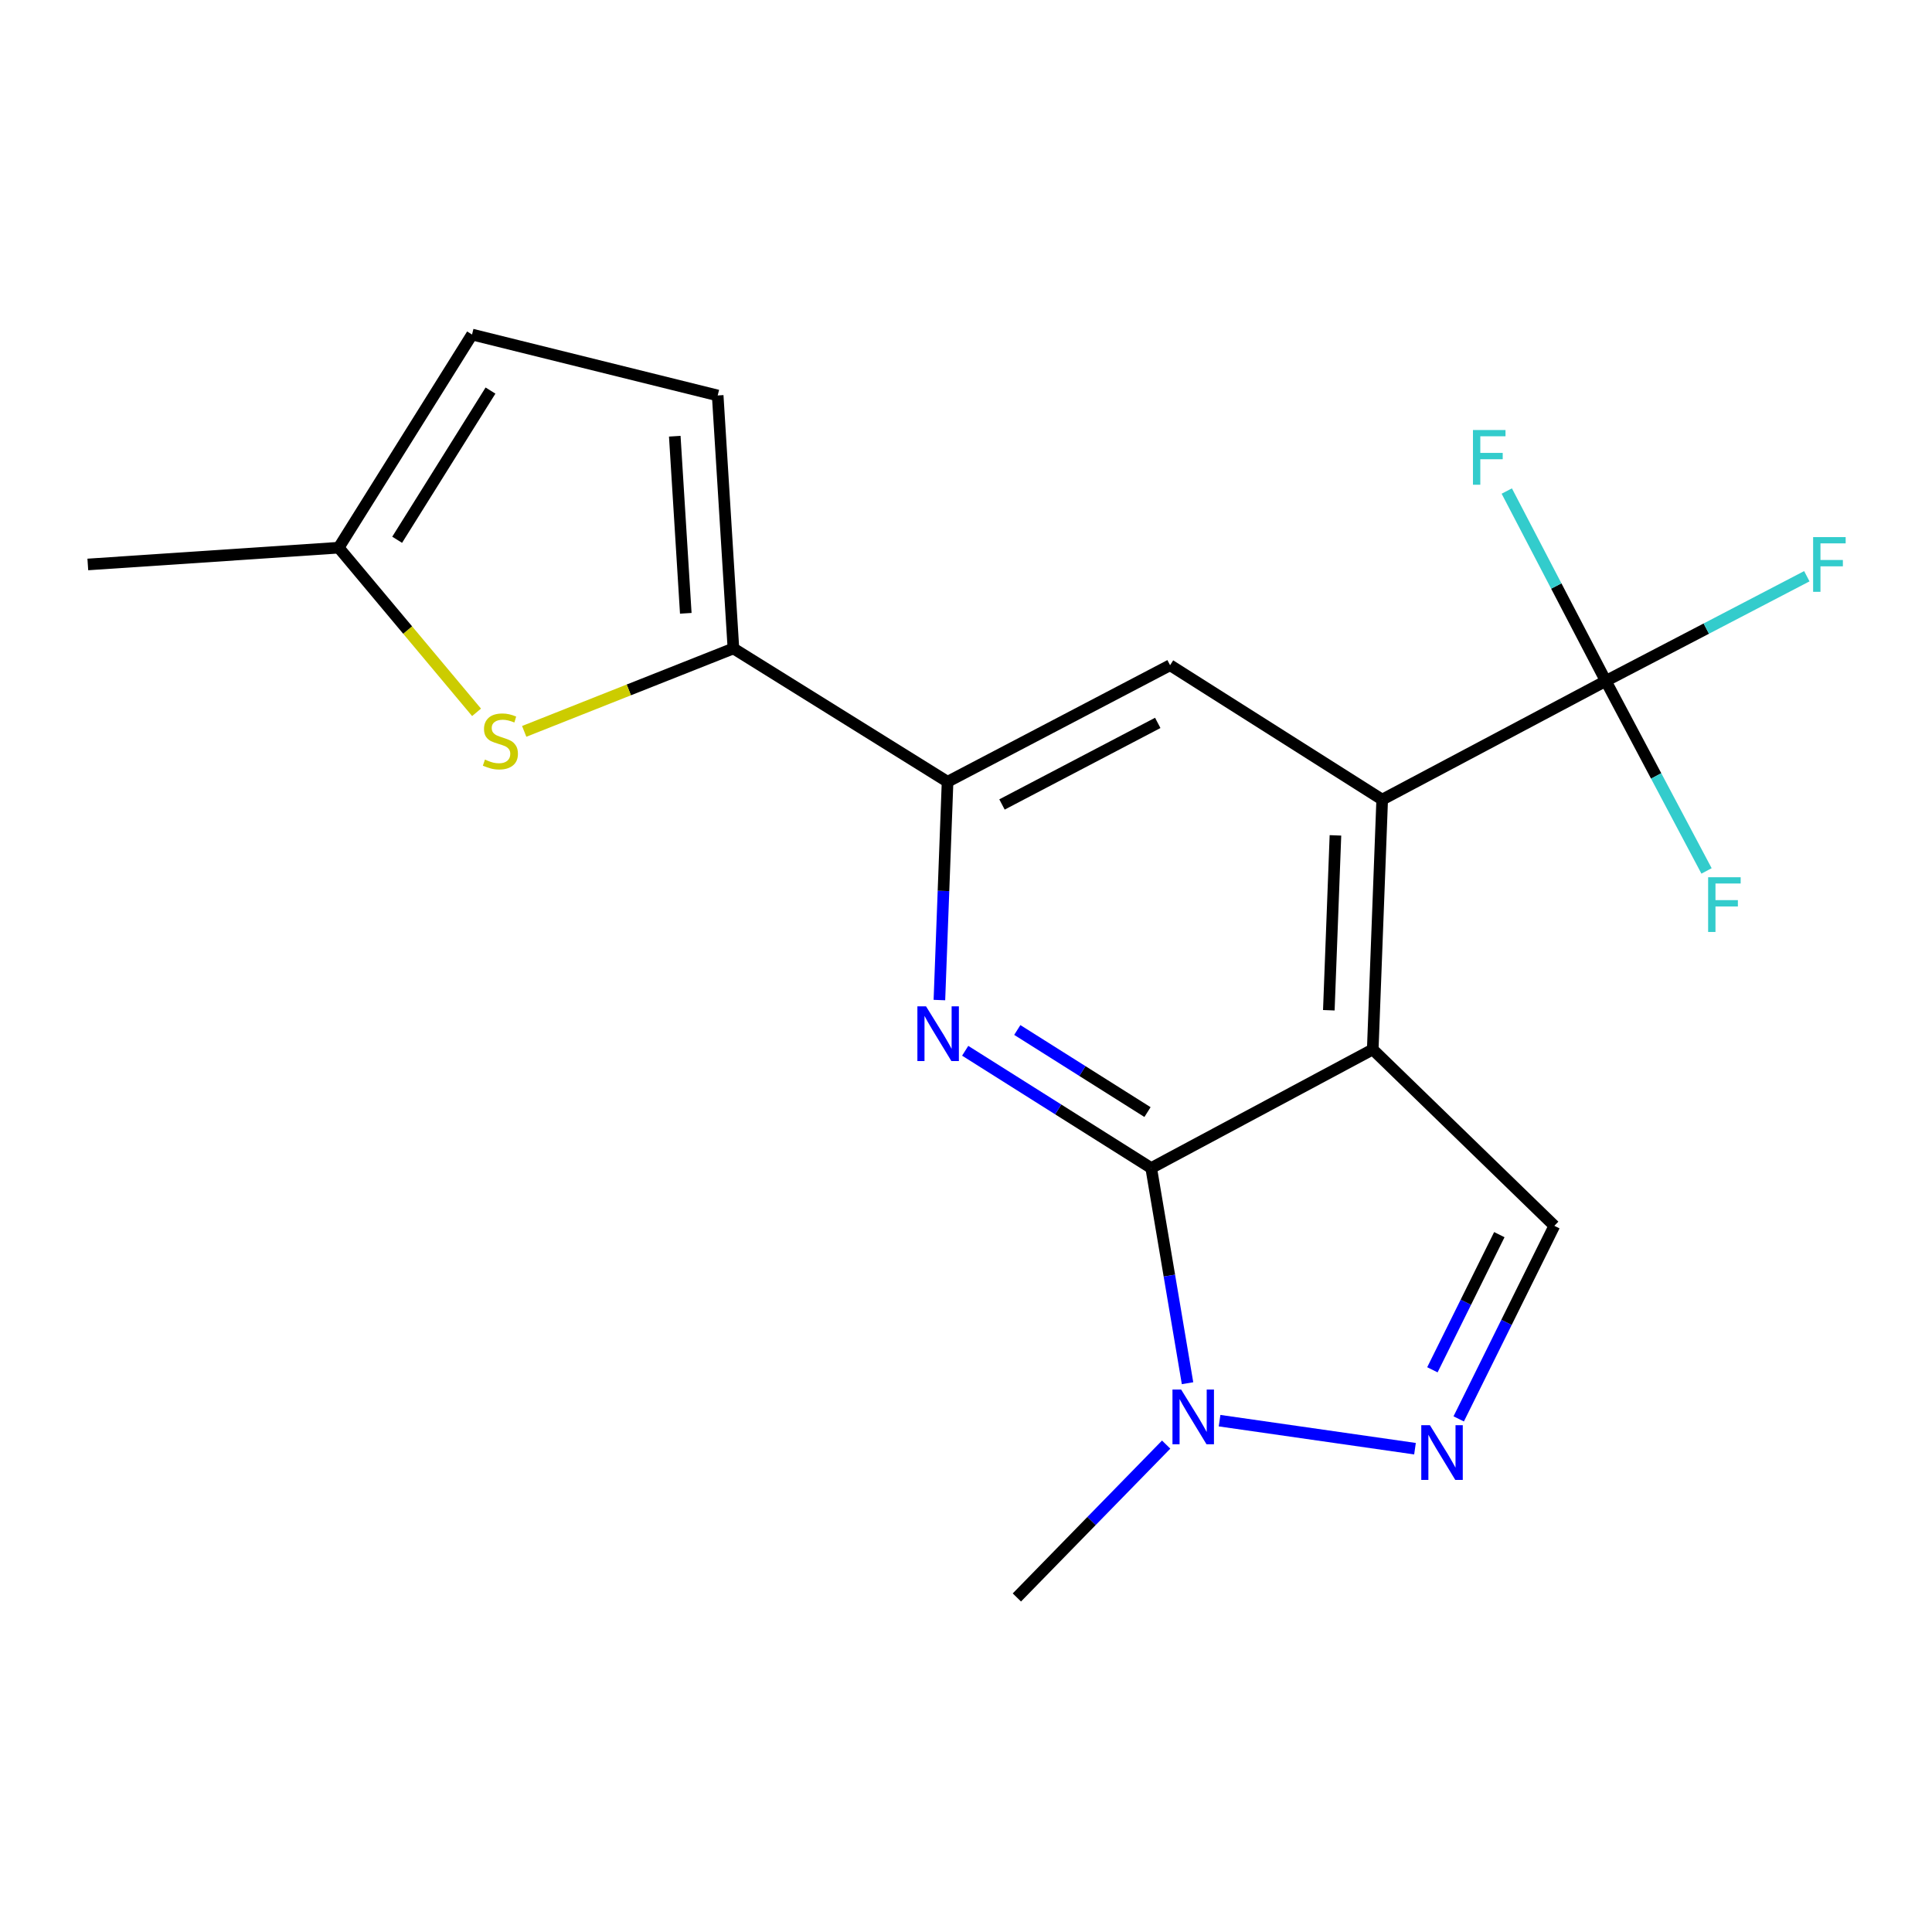 <?xml version='1.0' encoding='iso-8859-1'?>
<svg version='1.1' baseProfile='full'
              xmlns='http://www.w3.org/2000/svg'
                      xmlns:rdkit='http://www.rdkit.org/xml'
                      xmlns:xlink='http://www.w3.org/1999/xlink'
                  xml:space='preserve'
width='1000px' height='1000px' viewBox='0 0 1000 1000'>
<!-- END OF HEADER -->
<rect style='opacity:1.0;fill:#FFFFFF;stroke:none' width='1000' height='1000' x='0' y='0'> </rect>
<path class='bond-0' d='M 710.529,543.192 L 595.863,604.582' style='fill:none;fill-rule:evenodd;stroke:#000000;stroke-width:6px;stroke-linecap:butt;stroke-linejoin:miter;stroke-opacity:1' />
<path class='bond-2' d='M 710.529,543.192 L 715.421,413.877' style='fill:none;fill-rule:evenodd;stroke:#000000;stroke-width:6px;stroke-linecap:butt;stroke-linejoin:miter;stroke-opacity:1' />
<path class='bond-2' d='M 687.798,522.907 L 691.223,432.386' style='fill:none;fill-rule:evenodd;stroke:#000000;stroke-width:6px;stroke-linecap:butt;stroke-linejoin:miter;stroke-opacity:1' />
<path class='bond-8' d='M 710.529,543.192 L 804.518,634.481' style='fill:none;fill-rule:evenodd;stroke:#000000;stroke-width:6px;stroke-linecap:butt;stroke-linejoin:miter;stroke-opacity:1' />
<path class='bond-1' d='M 595.863,604.582 L 547.721,574.23' style='fill:none;fill-rule:evenodd;stroke:#000000;stroke-width:6px;stroke-linecap:butt;stroke-linejoin:miter;stroke-opacity:1' />
<path class='bond-1' d='M 547.721,574.23 L 499.58,543.878' style='fill:none;fill-rule:evenodd;stroke:#0000FF;stroke-width:6px;stroke-linecap:butt;stroke-linejoin:miter;stroke-opacity:1' />
<path class='bond-1' d='M 593.944,575.613 L 560.244,554.367' style='fill:none;fill-rule:evenodd;stroke:#000000;stroke-width:6px;stroke-linecap:butt;stroke-linejoin:miter;stroke-opacity:1' />
<path class='bond-1' d='M 560.244,554.367 L 526.545,533.121' style='fill:none;fill-rule:evenodd;stroke:#0000FF;stroke-width:6px;stroke-linecap:butt;stroke-linejoin:miter;stroke-opacity:1' />
<path class='bond-4' d='M 595.863,604.582 L 605.265,660.266' style='fill:none;fill-rule:evenodd;stroke:#000000;stroke-width:6px;stroke-linecap:butt;stroke-linejoin:miter;stroke-opacity:1' />
<path class='bond-4' d='M 605.265,660.266 L 614.667,715.95' style='fill:none;fill-rule:evenodd;stroke:#0000FF;stroke-width:6px;stroke-linecap:butt;stroke-linejoin:miter;stroke-opacity:1' />
<path class='bond-20' d='M 486.232,517.629 L 488.346,461.135' style='fill:none;fill-rule:evenodd;stroke:#0000FF;stroke-width:6px;stroke-linecap:butt;stroke-linejoin:miter;stroke-opacity:1' />
<path class='bond-20' d='M 488.346,461.135 L 490.459,404.641' style='fill:none;fill-rule:evenodd;stroke:#000000;stroke-width:6px;stroke-linecap:butt;stroke-linejoin:miter;stroke-opacity:1' />
<path class='bond-5' d='M 715.421,413.877 L 831.156,352.474' style='fill:none;fill-rule:evenodd;stroke:#000000;stroke-width:6px;stroke-linecap:butt;stroke-linejoin:miter;stroke-opacity:1' />
<path class='bond-10' d='M 715.421,413.877 L 605.634,344.321' style='fill:none;fill-rule:evenodd;stroke:#000000;stroke-width:6px;stroke-linecap:butt;stroke-linejoin:miter;stroke-opacity:1' />
<path class='bond-3' d='M 755.024,734.413 L 779.771,684.447' style='fill:none;fill-rule:evenodd;stroke:#0000FF;stroke-width:6px;stroke-linecap:butt;stroke-linejoin:miter;stroke-opacity:1' />
<path class='bond-3' d='M 779.771,684.447 L 804.518,634.481' style='fill:none;fill-rule:evenodd;stroke:#000000;stroke-width:6px;stroke-linecap:butt;stroke-linejoin:miter;stroke-opacity:1' />
<path class='bond-3' d='M 741.407,709.002 L 758.73,674.026' style='fill:none;fill-rule:evenodd;stroke:#0000FF;stroke-width:6px;stroke-linecap:butt;stroke-linejoin:miter;stroke-opacity:1' />
<path class='bond-3' d='M 758.73,674.026 L 776.052,639.049' style='fill:none;fill-rule:evenodd;stroke:#000000;stroke-width:6px;stroke-linecap:butt;stroke-linejoin:miter;stroke-opacity:1' />
<path class='bond-19' d='M 732.397,749.84 L 631.248,735.332' style='fill:none;fill-rule:evenodd;stroke:#0000FF;stroke-width:6px;stroke-linecap:butt;stroke-linejoin:miter;stroke-opacity:1' />
<path class='bond-17' d='M 603.603,747.718 L 564.968,787.28' style='fill:none;fill-rule:evenodd;stroke:#0000FF;stroke-width:6px;stroke-linecap:butt;stroke-linejoin:miter;stroke-opacity:1' />
<path class='bond-17' d='M 564.968,787.28 L 526.333,826.843' style='fill:none;fill-rule:evenodd;stroke:#000000;stroke-width:6px;stroke-linecap:butt;stroke-linejoin:miter;stroke-opacity:1' />
<path class='bond-14' d='M 831.156,352.474 L 883.182,325.364' style='fill:none;fill-rule:evenodd;stroke:#000000;stroke-width:6px;stroke-linecap:butt;stroke-linejoin:miter;stroke-opacity:1' />
<path class='bond-14' d='M 883.182,325.364 L 935.209,298.254' style='fill:none;fill-rule:evenodd;stroke:#33CCCC;stroke-width:6px;stroke-linecap:butt;stroke-linejoin:miter;stroke-opacity:1' />
<path class='bond-15' d='M 831.156,352.474 L 805.531,303.318' style='fill:none;fill-rule:evenodd;stroke:#000000;stroke-width:6px;stroke-linecap:butt;stroke-linejoin:miter;stroke-opacity:1' />
<path class='bond-15' d='M 805.531,303.318 L 779.905,254.161' style='fill:none;fill-rule:evenodd;stroke:#33CCCC;stroke-width:6px;stroke-linecap:butt;stroke-linejoin:miter;stroke-opacity:1' />
<path class='bond-16' d='M 831.156,352.474 L 857.227,401.63' style='fill:none;fill-rule:evenodd;stroke:#000000;stroke-width:6px;stroke-linecap:butt;stroke-linejoin:miter;stroke-opacity:1' />
<path class='bond-16' d='M 857.227,401.63 L 883.299,450.787' style='fill:none;fill-rule:evenodd;stroke:#33CCCC;stroke-width:6px;stroke-linecap:butt;stroke-linejoin:miter;stroke-opacity:1' />
<path class='bond-6' d='M 490.459,404.641 L 605.634,344.321' style='fill:none;fill-rule:evenodd;stroke:#000000;stroke-width:6px;stroke-linecap:butt;stroke-linejoin:miter;stroke-opacity:1' />
<path class='bond-6' d='M 518.629,416.394 L 599.252,374.17' style='fill:none;fill-rule:evenodd;stroke:#000000;stroke-width:6px;stroke-linecap:butt;stroke-linejoin:miter;stroke-opacity:1' />
<path class='bond-7' d='M 490.459,404.641 L 379.616,335.633' style='fill:none;fill-rule:evenodd;stroke:#000000;stroke-width:6px;stroke-linecap:butt;stroke-linejoin:miter;stroke-opacity:1' />
<path class='bond-9' d='M 379.616,335.633 L 325.47,357.095' style='fill:none;fill-rule:evenodd;stroke:#000000;stroke-width:6px;stroke-linecap:butt;stroke-linejoin:miter;stroke-opacity:1' />
<path class='bond-9' d='M 325.47,357.095 L 271.325,378.558' style='fill:none;fill-rule:evenodd;stroke:#CCCC00;stroke-width:6px;stroke-linecap:butt;stroke-linejoin:miter;stroke-opacity:1' />
<path class='bond-11' d='M 379.616,335.633 L 371.476,204.687' style='fill:none;fill-rule:evenodd;stroke:#000000;stroke-width:6px;stroke-linecap:butt;stroke-linejoin:miter;stroke-opacity:1' />
<path class='bond-11' d='M 354.959,317.448 L 349.261,225.786' style='fill:none;fill-rule:evenodd;stroke:#000000;stroke-width:6px;stroke-linecap:butt;stroke-linejoin:miter;stroke-opacity:1' />
<path class='bond-12' d='M 246.662,368.705 L 210.983,326.092' style='fill:none;fill-rule:evenodd;stroke:#CCCC00;stroke-width:6px;stroke-linecap:butt;stroke-linejoin:miter;stroke-opacity:1' />
<path class='bond-12' d='M 210.983,326.092 L 175.305,283.479' style='fill:none;fill-rule:evenodd;stroke:#000000;stroke-width:6px;stroke-linecap:butt;stroke-linejoin:miter;stroke-opacity:1' />
<path class='bond-13' d='M 371.476,204.687 L 244.326,173.157' style='fill:none;fill-rule:evenodd;stroke:#000000;stroke-width:6px;stroke-linecap:butt;stroke-linejoin:miter;stroke-opacity:1' />
<path class='bond-18' d='M 175.305,283.479 L 45.455,292.167' style='fill:none;fill-rule:evenodd;stroke:#000000;stroke-width:6px;stroke-linecap:butt;stroke-linejoin:miter;stroke-opacity:1' />
<path class='bond-21' d='M 175.305,283.479 L 244.326,173.157' style='fill:none;fill-rule:evenodd;stroke:#000000;stroke-width:6px;stroke-linecap:butt;stroke-linejoin:miter;stroke-opacity:1' />
<path class='bond-21' d='M 205.564,279.385 L 253.879,202.159' style='fill:none;fill-rule:evenodd;stroke:#000000;stroke-width:6px;stroke-linecap:butt;stroke-linejoin:miter;stroke-opacity:1' />
<path  class='atom-2' d='M 479.32 520.892
L 488.6 535.892
Q 489.52 537.372, 491 540.052
Q 492.48 542.732, 492.56 542.892
L 492.56 520.892
L 496.32 520.892
L 496.32 549.212
L 492.44 549.212
L 482.48 532.812
Q 481.32 530.892, 480.08 528.692
Q 478.88 526.492, 478.52 525.812
L 478.52 549.212
L 474.84 549.212
L 474.84 520.892
L 479.32 520.892
' fill='#0000FF'/>
<path  class='atom-4' d='M 740.13 737.687
L 749.41 752.687
Q 750.33 754.167, 751.81 756.847
Q 753.29 759.527, 753.37 759.687
L 753.37 737.687
L 757.13 737.687
L 757.13 766.007
L 753.25 766.007
L 743.29 749.607
Q 742.13 747.687, 740.89 745.487
Q 739.69 743.287, 739.33 742.607
L 739.33 766.007
L 735.65 766.007
L 735.65 737.687
L 740.13 737.687
' fill='#0000FF'/>
<path  class='atom-5' d='M 611.349 719.215
L 620.629 734.215
Q 621.549 735.695, 623.029 738.375
Q 624.509 741.055, 624.589 741.215
L 624.589 719.215
L 628.349 719.215
L 628.349 747.535
L 624.469 747.535
L 614.509 731.135
Q 613.349 729.215, 612.109 727.015
Q 610.909 724.815, 610.549 724.135
L 610.549 747.535
L 606.869 747.535
L 606.869 719.215
L 611.349 719.215
' fill='#0000FF'/>
<path  class='atom-10' d='M 251.002 393.163
Q 251.322 393.283, 252.642 393.843
Q 253.962 394.403, 255.402 394.763
Q 256.882 395.083, 258.322 395.083
Q 261.002 395.083, 262.562 393.803
Q 264.122 392.483, 264.122 390.203
Q 264.122 388.643, 263.322 387.683
Q 262.562 386.723, 261.362 386.203
Q 260.162 385.683, 258.162 385.083
Q 255.642 384.323, 254.122 383.603
Q 252.642 382.883, 251.562 381.363
Q 250.522 379.843, 250.522 377.283
Q 250.522 373.723, 252.922 371.523
Q 255.362 369.323, 260.162 369.323
Q 263.442 369.323, 267.162 370.883
L 266.242 373.963
Q 262.842 372.563, 260.282 372.563
Q 257.522 372.563, 256.002 373.723
Q 254.482 374.843, 254.522 376.803
Q 254.522 378.323, 255.282 379.243
Q 256.082 380.163, 257.202 380.683
Q 258.362 381.203, 260.282 381.803
Q 262.842 382.603, 264.362 383.403
Q 265.882 384.203, 266.962 385.843
Q 268.082 387.443, 268.082 390.203
Q 268.082 394.123, 265.442 396.243
Q 262.842 398.323, 258.482 398.323
Q 255.962 398.323, 254.042 397.763
Q 252.162 397.243, 249.922 396.323
L 251.002 393.163
' fill='#CCCC00'/>
<path  class='atom-15' d='M 938.471 278.007
L 955.311 278.007
L 955.311 281.247
L 942.271 281.247
L 942.271 289.847
L 953.871 289.847
L 953.871 293.127
L 942.271 293.127
L 942.271 306.327
L 938.471 306.327
L 938.471 278.007
' fill='#33CCCC'/>
<path  class='atom-16' d='M 762.403 222.578
L 779.243 222.578
L 779.243 225.818
L 766.203 225.818
L 766.203 234.418
L 777.803 234.418
L 777.803 237.698
L 766.203 237.698
L 766.203 250.898
L 762.403 250.898
L 762.403 222.578
' fill='#33CCCC'/>
<path  class='atom-17' d='M 884.126 454.062
L 900.966 454.062
L 900.966 457.302
L 887.926 457.302
L 887.926 465.902
L 899.526 465.902
L 899.526 469.182
L 887.926 469.182
L 887.926 482.382
L 884.126 482.382
L 884.126 454.062
' fill='#33CCCC'/>
</svg>
